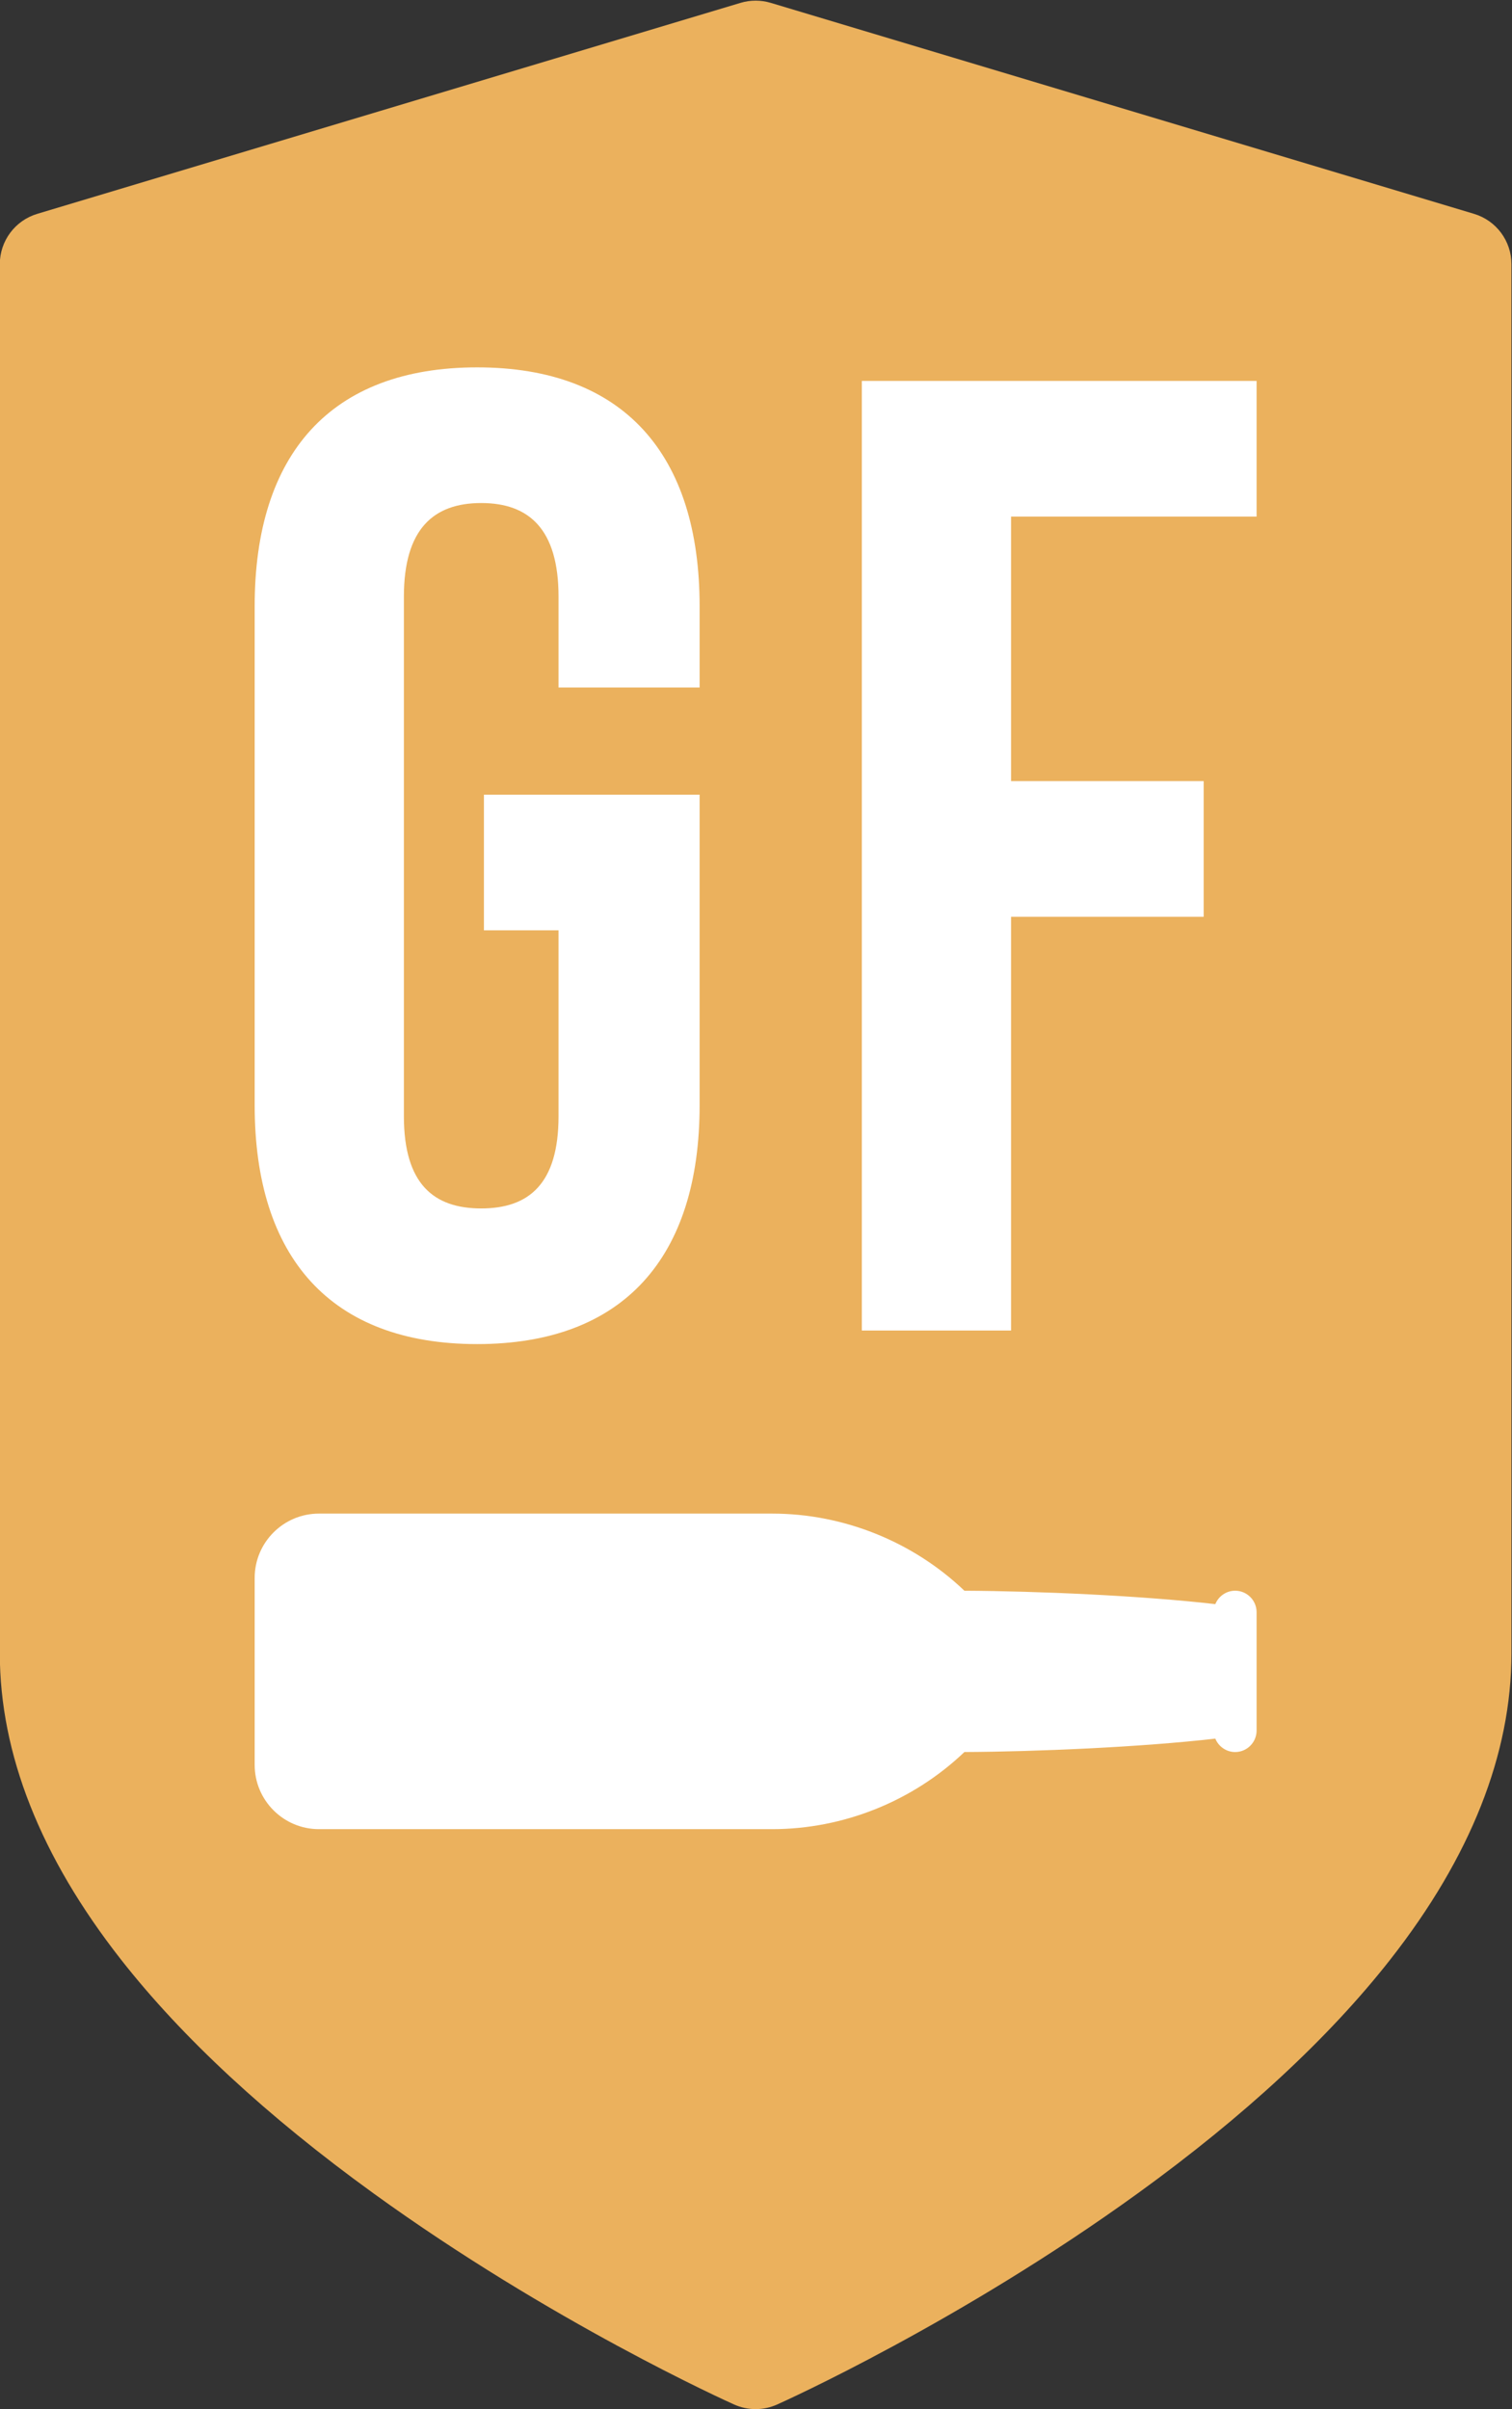 <?xml version="1.0" encoding="UTF-8" standalone="no"?>
<!-- Created with Inkscape (http://www.inkscape.org/) -->

<svg
   xmlns:dc="http://purl.org/dc/elements/1.1/"
   xmlns:cc="http://creativecommons.org/ns#"
   xmlns:rdf="http://www.w3.org/1999/02/22-rdf-syntax-ns#"
   xmlns:svg="http://www.w3.org/2000/svg"
   xmlns="http://www.w3.org/2000/svg"
   xmlns:sodipodi="http://sodipodi.sourceforge.net/DTD/sodipodi-0.dtd"
   xmlns:inkscape="http://www.inkscape.org/namespaces/inkscape"
   version="1.1"
   id="svg2"
   xml:space="preserve"
   width="575.552"
   height="916.996"
   viewBox="0 0 575.552 916.996"
   sodipodi:docname="GFlogo_orange.svg"
   inkscape:version="0.92.5 (2060ec1f9f, 2020-04-08)"><rect x="0" y="0" width="575.552" height="916.996" fill="#333333" stroke="none"/><defs
     id="defs6"><clipPath
       clipPathUnits="userSpaceOnUse"
       id="clipPath18"><path
         d="M 0,762.28 H 841.89 V 0 H 0 Z"
         id="path16"
         inkscape:connector-curvature="0" /></clipPath></defs><sodipodi:namedview
     pagecolor="#ffffff"
     bordercolor="#666666"
     borderopacity="1"
     objecttolerance="10"
     gridtolerance="10"
     guidetolerance="10"
     inkscape:pageopacity="0"
     inkscape:pageshadow="2"
     inkscape:window-width="3440"
     inkscape:window-height="1391"
     id="namedview4"
     showgrid="false"
     fit-margin-top="0"
     fit-margin-left="0"
     fit-margin-right="0"
     fit-margin-bottom="0"
     inkscape:zoom="0.23219815"
     inkscape:cx="-614.47061"
     inkscape:cy="431.13279"
     inkscape:window-x="0"
     inkscape:window-y="0"
     inkscape:window-maximized="1"
     inkscape:current-layer="g10" /><g
     id="g10"
     inkscape:groupmode="layer"
     inkscape:label="glutenvrije bieren iconen OL"
     transform="matrix(1.333,0,0,-1.333,-277.791,976.824)"><rect
       style="fill:#ffffff;fill-opacity:1;stroke:none;stroke-width:10.389"
       id="rect818"
       width="352.07"
       height="471.58"
       x="253.563"
       y="-665.03"
       transform="scale(1,-1)" /><g
       id="g12"
       transform="translate(3.23,3.23)"><g
         id="g14"
         clip-path="url(#clipPath18)"><g
           id="g20"
           transform="translate(564,582.056)"><path
             d="m 0,0 h -70.114 v -75.537 h 55.007 v -38.738 h -55.007 v -118.149 h -42.611 V 38.738 H 0 Z m 0,-346.671 c 0,-3.364 -2.753,-6.117 -6.117,-6.117 -2.557,0 -4.757,1.593 -5.667,3.833 -21.182,-2.436 -51.028,-3.731 -71.651,-3.827 -14.687,-14.028 -34.544,-22.026 -54.894,-22.026 H -267.76 c -10.118,0 -18.35,8.232 -18.35,18.35 v 53.408 c 0,10.118 8.232,18.35 18.35,18.35 h 129.431 c 20.35,0 40.207,-7.998 54.893,-22.026 20.624,-0.096 50.47,-1.39 71.652,-3.827 0.91,2.24 3.11,3.833 5.667,3.833 3.364,0 6.117,-2.753 6.117,-6.117 z m -286.11,321.105 c 0,43.385 21.693,68.177 63.529,68.177 41.836,0 63.529,-24.792 63.529,-68.177 v -23.243 h -40.287 v 25.954 c 0,19.369 -8.522,26.729 -22.08,26.729 -13.558,0 -22.08,-7.36 -22.08,-26.729 v -148.363 c 0,-19.369 8.522,-26.342 22.08,-26.342 13.558,0 22.08,6.973 22.08,26.342 v 53.07 h -21.306 v 38.737 h 61.593 v -88.709 c 0,-43.385 -21.693,-68.177 -63.529,-68.177 -41.836,0 -63.529,24.792 -63.529,68.177 z m 348.199,112.015 -200.832,60.25 c -2.809,0.843 -5.808,0.843 -8.62,0 l -200.834,-60.25 c -6.345,-1.903 -10.69,-7.743 -10.69,-14.367 v -396.664 c 0,-28.734 11.632,-58.148 34.573,-87.426 17.522,-22.359 41.762,-44.812 72.048,-66.735 50.877,-36.828 100.975,-59.42 103.083,-60.363 1.95,-0.873 4.039,-1.31 6.129,-1.31 2.089,0 4.179,0.436 6.129,1.31 2.108,0.943 52.205,23.535 103.082,60.363 30.285,21.923 54.525,44.376 72.047,66.735 22.941,29.277 34.573,58.691 34.573,87.426 V 72.082 c 0.001,6.624 -4.343,12.464 -10.688,14.367"
             style="fill:#ebb15d;fill-opacity:1;fill-rule:nonzero;stroke:none"
             id="path22"
             inkscape:connector-curvature="0" /></g></g></g></g></svg>